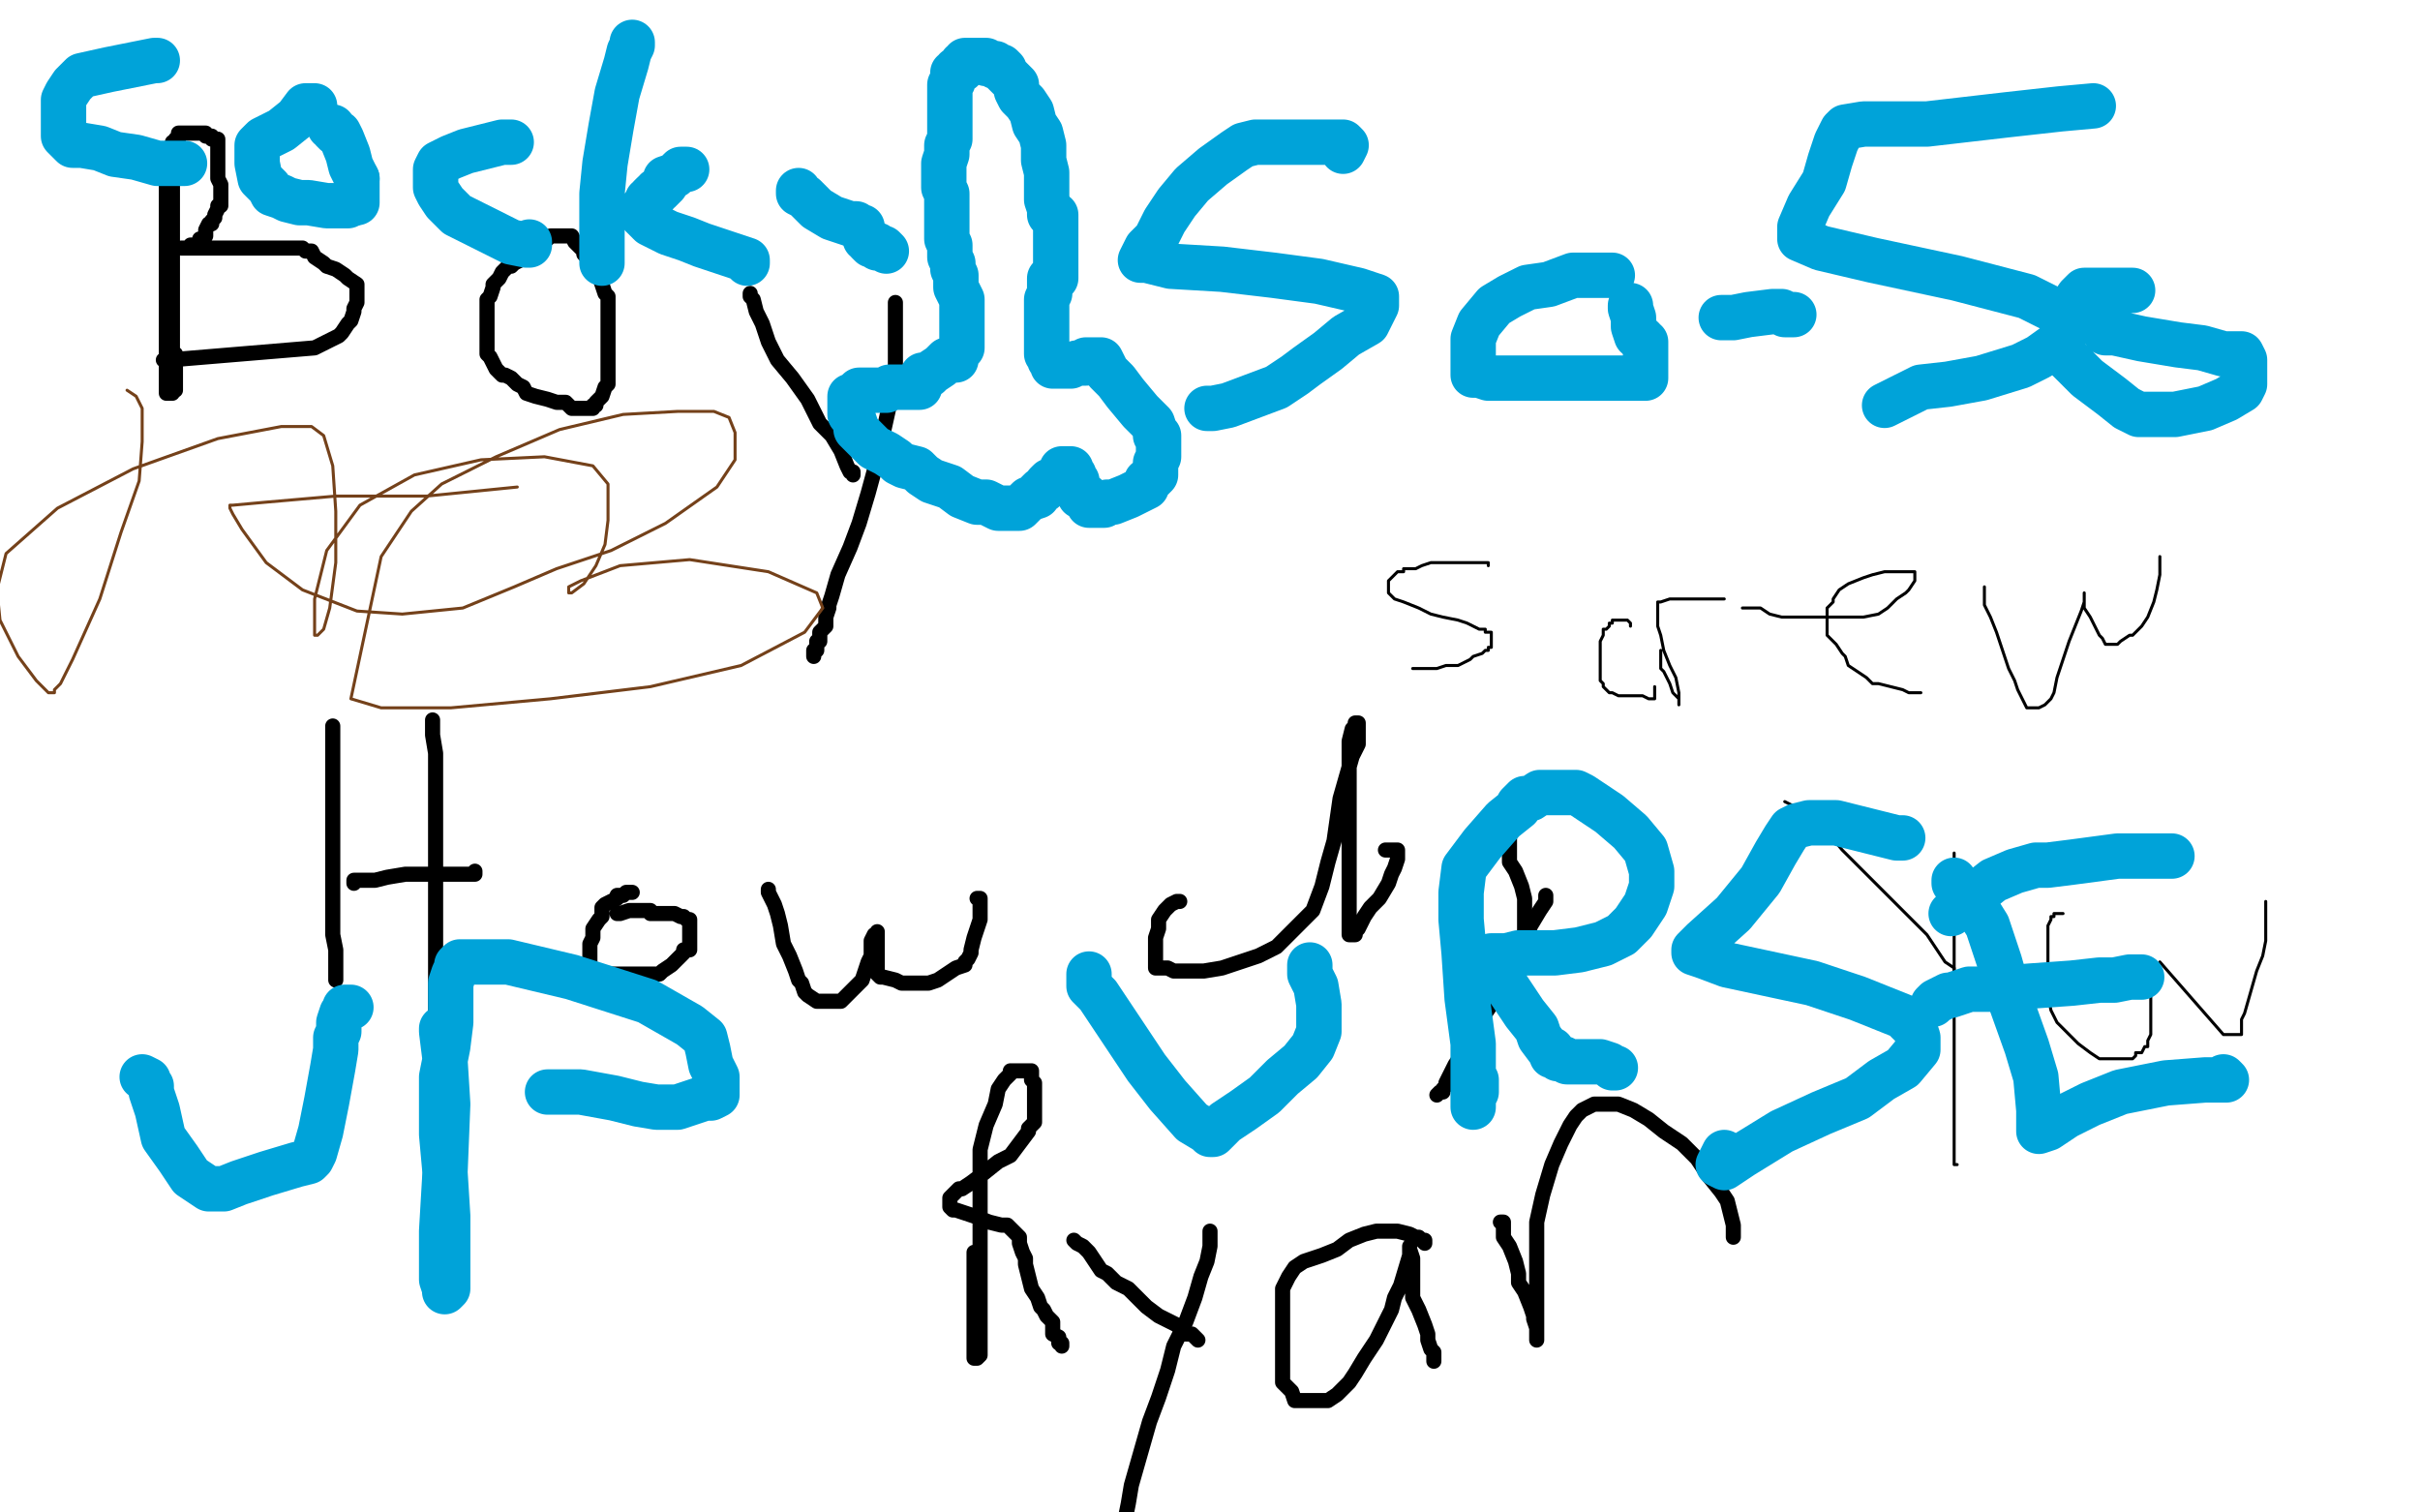 <?xml version="1.0" standalone="no"?>
<!DOCTYPE svg PUBLIC "-//W3C//DTD SVG 1.1//EN"
"http://www.w3.org/Graphics/SVG/1.1/DTD/svg11.dtd">

<svg width="800" height="500" version="1.1" xmlns="http://www.w3.org/2000/svg" xmlns:xlink="http://www.w3.org/1999/xlink" style="stroke-antialiasing: false"><desc>This SVG has been created on https://colorillo.com/</desc><rect x='0' y='0' width='800' height='500' style='fill: rgb(255,255,255); stroke-width:0' /><polyline points="54,53 55,53 55,53 55,54 55,54 55,56 55,56 55,57 55,57 55,58 55,58 55,60 55,60 55,62 55,62 55,64 55,64 55,65 55,65 55,68 55,68 55,70 55,70 55,71 55,71 55,74 55,75 55,77 55,78 55,80 55,81 55,82 55,83 55,84 55,85 55,87 55,88 55,92 55,95 55,97 55,100 55,103 55,105 55,106 55,109 55,111 55,112 55,115 55,116 55,119 55,120 55,122 55,123 55,124 55,125 55,128 55,129 55,130 56,130 57,130 57,129 58,129 58,128 58,127 58,126 58,124 58,123 58,122 58,121 58,119 58,118 58,117 57,117 57,116 57,115 57,114 57,113 57,112 57,110 57,109 57,107 57,105 57,103 57,102 57,100 57,99 57,98 57,96 57,95 57,94 57,93 57,92 57,91 57,90 57,89 57,88 57,87 57,86 57,85 57,84 57,82 57,81 57,79 57,78 57,75 57,74 57,72 57,71 57,68 57,65 57,62 57,60 57,59 57,58 57,57 57,56 57,55 57,53 57,51 57,50 57,49 57,48 57,47 58,47 58,46 59,46 59,45 59,44 60,44 61,44 62,44 63,44 64,44 65,44 66,44 67,44 68,44 68,45 69,45 70,45 70,46 71,46 72,46 72,47 72,48 72,49 72,50 72,51 72,52 72,53 72,54 72,55 72,56 72,57 72,58 72,59 73,61 73,62 73,63 73,64 73,65 73,66 73,68 72,68 72,69 71,71 71,72 70,73 70,74 69,74 68,76 68,78 67,79 66,79 66,80 65,81 63,81 63,82 62,82 61,82 60,82 61,82 62,82 65,82 68,82 71,82 74,82 78,82 84,82 88,82 91,82 94,82 97,82 99,82 100,82 101,83 103,83 104,85 107,87 108,88 111,89 114,91 115,92 118,94 118,95 118,96 118,97 118,98 118,99 118,100 117,102 117,103 116,106 115,107 113,110 112,111 108,113 104,115 56,119 54,119 55,119 57,119" style="fill: none; stroke: #000000; stroke-width: 5; stroke-linejoin: round; stroke-linecap: round; stroke-antialiasing: false; stroke-antialias: 0; opacity: 1.0"/>
<polyline points="175,85 174,85 174,85 173,85 173,85 172,86 172,86 170,87 170,87 169,88 169,88 168,88 168,88 166,90 166,90 165,92 165,92 163,94 163,94 163,95 163,95 162,98 161,99 161,102 161,104 161,105 161,108 161,111 161,114 161,117 162,118 163,120 164,122 166,124 167,124 169,125 171,127 173,128 174,130 177,131 181,132 184,133 187,133 189,135 190,135 192,135 193,135 195,135 196,135 196,134 197,134 197,133 198,132 199,131 200,128 201,127 201,123 201,120 201,119 201,116 201,113 201,110 201,109 201,103 201,100 201,98 200,97 199,94 198,91 198,90 196,88 195,86 193,84 193,83 191,81 190,80 189,78 188,78 187,78 186,78 185,78 184,78 183,78 182,78 181,79" style="fill: none; stroke: #000000; stroke-width: 5; stroke-linejoin: round; stroke-linecap: round; stroke-antialiasing: false; stroke-antialias: 0; opacity: 1.0"/>
<polyline points="248,97 248,98 248,98 249,99 249,99 250,103 250,103 252,107 252,107 254,113 254,113 257,119 257,119 262,125 262,125 267,132 267,132 271,140 271,140 275,144 275,144 278,149 278,149 280,154 280,154 281,156 282,156 282,157" style="fill: none; stroke: #000000; stroke-width: 5; stroke-linejoin: round; stroke-linecap: round; stroke-antialiasing: false; stroke-antialias: 0; opacity: 1.0"/>
<polyline points="296,100 296,101 296,101 296,102 296,102 296,104 296,104 296,107 296,107 296,112 296,112 296,117 296,117 296,125 296,125 294,134 294,134 292,143 292,143 290,152 290,152 287,163 287,163 284,173 284,173 281,181 281,181 277,190 275,197 274,200 274,201 273,204 273,205 273,207 272,208 271,209 271,210 271,212 270,212 270,213 270,214 270,215 269,215 269,216 269,217" style="fill: none; stroke: #000000; stroke-width: 5; stroke-linejoin: round; stroke-linecap: round; stroke-antialiasing: false; stroke-antialias: 0; opacity: 1.0"/>
<polyline points="110,240 110,241 110,241 110,244 110,244 110,248 110,248 110,254 110,254 110,260 110,260 110,268 110,268 110,278 110,278 110,287 110,287 110,295 110,295 110,302 110,302 110,309 110,309 111,314 111,314 111,318 111,318 111,321 111,322 111,323 111,324" style="fill: none; stroke: #000000; stroke-width: 5; stroke-linejoin: round; stroke-linecap: round; stroke-antialiasing: false; stroke-antialias: 0; opacity: 1.0"/>
<polyline points="143,238 143,239 143,239 143,243 143,243 144,249 144,249 144,256 144,256 144,264 144,264 144,272 144,272 144,281 144,281 144,290 144,290 144,300 144,300 144,309 144,309 144,317 144,317 144,325 144,325 144,332 144,332 144,336 144,339 144,341 144,342" style="fill: none; stroke: #000000; stroke-width: 5; stroke-linejoin: round; stroke-linecap: round; stroke-antialiasing: false; stroke-antialias: 0; opacity: 1.0"/>
<polyline points="117,292 117,291 117,291 118,291 118,291 121,291 121,291 124,291 124,291 128,290 128,290 134,289 134,289 139,289 139,289 144,289 144,289 148,289 148,289 152,289 152,289 155,289 155,289 156,289 156,289 157,289 157,288" style="fill: none; stroke: #000000; stroke-width: 5; stroke-linejoin: round; stroke-linecap: round; stroke-antialiasing: false; stroke-antialias: 0; opacity: 1.0"/>
<polyline points="209,295 208,295 208,295 207,295 207,295 206,296 206,296 204,296 204,296 204,297 204,297 202,298 202,298 200,299 200,299 199,300 199,300 199,303 199,303 198,304 198,304 196,307 196,307 196,310 195,312 195,314 195,316 195,318 195,320 195,321 196,322 197,322 198,322 199,322 201,322 203,322 205,322 206,322 209,322 212,322 214,322 215,322 218,322 219,321 222,319 224,317 226,315 226,314 227,314 228,314 228,313 228,312 228,311 228,309 228,307 228,306 228,305 228,304 227,304 226,303 225,303 223,302 222,302 220,302 218,302 216,302 215,302 215,301 214,301 213,301 212,301 211,301 209,301 208,301 205,302 204,302" style="fill: none; stroke: #000000; stroke-width: 5; stroke-linejoin: round; stroke-linecap: round; stroke-antialiasing: false; stroke-antialias: 0; opacity: 1.0"/>
<polyline points="254,294 254,295 254,295 256,299 256,299 257,302 257,302 258,306 258,306 259,312 259,312 261,316 261,316 263,321 263,321 264,324 264,324 265,325 265,325 266,328 266,328 267,329 267,329 270,331 270,331 271,331 273,331 275,331 278,331 280,329 282,327 285,324 286,321 287,318 288,316 288,315 288,311 289,309 290,309 290,308 290,309 290,310 290,313 290,316 290,319 290,321 290,322 291,323 292,323 296,324 298,325 300,325 304,325 307,325 310,324 313,322 316,320 319,319 319,318 320,317 321,315 321,314 322,310 323,307 324,304 324,302 324,301 324,299 324,298 324,297 323,297" style="fill: none; stroke: #000000; stroke-width: 5; stroke-linejoin: round; stroke-linecap: round; stroke-antialiasing: false; stroke-antialias: 0; opacity: 1.0"/>
<polyline points="390,298 389,298 389,298 387,299 387,299 385,301 385,301 383,304 383,304 383,307 383,307 382,310 382,310 382,311 382,311 382,314 382,314 382,317 382,317 382,319 382,319 382,320 382,320 383,320 384,320 386,320 388,321 389,321 393,321 398,321 404,320 410,318 416,316 422,313 426,309 430,305 434,301 437,293 439,285 441,278 442,271 443,264 445,257 447,250 449,246 449,243 449,240 449,239 448,239 448,240 447,241 446,245 446,250 446,257 446,264 446,269 446,275 446,280 446,286 446,290 446,293 446,296 446,299 446,301 446,302 446,304 446,305 446,306 446,307 446,308 446,309 447,309 448,309 448,308 449,307 451,303 453,300 456,297 459,292 460,289 461,287 462,284 462,282 462,281 461,281 460,281 459,281 458,281" style="fill: none; stroke: #000000; stroke-width: 5; stroke-linejoin: round; stroke-linecap: round; stroke-antialiasing: false; stroke-antialias: 0; opacity: 1.0"/>
<polyline points="499,277 499,278 499,278 499,279 499,279 499,282 499,282 499,285 499,285 501,288 501,288 503,293 503,293 504,297 504,297 504,299 504,299 504,301 504,301 504,303 504,303 504,304 504,304 504,306 504,306 504,307 504,307 504,310 504,311 505,311 505,310" style="fill: none; stroke: #000000; stroke-width: 5; stroke-linejoin: round; stroke-linecap: round; stroke-antialiasing: false; stroke-antialias: 0; opacity: 1.0"/>
<polyline points="511,296 511,297 511,297 511,298 511,298 509,301 509,301 506,306 506,306 504,311 504,311 502,317 502,317 499,323 499,323 495,329 495,329 491,335 491,335 487,341 487,341 484,346 484,346 483,349 483,349 481,352 481,352 478,358 478,359 477,360 477,361 476,361 475,362" style="fill: none; stroke: #000000; stroke-width: 5; stroke-linejoin: round; stroke-linecap: round; stroke-antialiasing: false; stroke-antialias: 0; opacity: 1.0"/>
<polyline points="322,414 322,415 322,415 322,421 322,421 322,425 322,425 322,430 322,430 322,434 322,434 322,437 322,437 322,440 322,440 322,443 322,443 322,446 322,446 322,448 322,448 322,449 322,449 323,449 324,448 324,447 324,443 324,436 324,428 324,419 324,408 324,397 324,388 324,380 326,372 329,365 330,360 332,357 334,355 334,354 335,354 337,354 338,354 341,354 341,355 341,356 341,357 342,358 342,359 342,361 342,362 342,364 342,365 342,366 342,367 342,369 342,371 341,372 340,373 340,374 337,378 334,382 330,384 325,388 321,391 318,393 317,393 315,395 314,396 314,397 314,398 314,399 315,400 316,400 319,401 322,402 327,404 331,405 333,405 335,407 337,409 337,410 337,411 338,414 339,416 339,418 340,422 341,426 343,429 344,432 345,433 346,435 347,436 348,437 348,440 348,441 350,442 350,443 350,444 351,444 351,445" style="fill: none; stroke: #000000; stroke-width: 5; stroke-linejoin: round; stroke-linecap: round; stroke-antialiasing: false; stroke-antialias: 0; opacity: 1.0"/>
<polyline points="355,410 356,411 356,411 358,412 358,412 359,413 359,413 360,414 360,414 362,417 362,417 364,420 364,420 366,421 366,421 369,424 369,424 371,425 371,425 373,426 373,426 376,429 376,429 379,432 379,432 383,435 385,436 387,437 389,438 390,439 392,441 394,441 395,442 396,443" style="fill: none; stroke: #000000; stroke-width: 5; stroke-linejoin: round; stroke-linecap: round; stroke-antialiasing: false; stroke-antialias: 0; opacity: 1.0"/>
<polyline points="400,407 400,408 400,408 400,412 400,412 399,417 399,417 397,422 397,422 395,429 395,429 392,437 392,437 388,445 388,445 386,453 386,453 383,462 383,462 380,470 380,470 378,477 378,477 376,484 376,484 374,491 374,491 373,497 372,502" style="fill: none; stroke: #000000; stroke-width: 5; stroke-linejoin: round; stroke-linecap: round; stroke-antialiasing: false; stroke-antialias: 0; opacity: 1.0"/>
<polyline points="471,410 471,411 471,411 470,410 469,409 468,409 466,408 462,407 459,407 455,407 451,408 446,410 442,413 437,415 431,417 428,419 426,422 424,426 424,430 424,434 424,438 424,442 424,445 424,448 424,452 424,457 426,459 427,460 428,463 429,463 430,463 433,463 436,463 439,463 442,461 446,457 448,454 451,449 455,443 458,437 460,433 461,429 463,425 466,415 466,413 466,412 466,413 467,416 467,421 467,425 467,429 469,433 471,438 472,441 472,443 473,446 474,447 474,448 474,449 474,450" style="fill: none; stroke: #000000; stroke-width: 5; stroke-linejoin: round; stroke-linecap: round; stroke-antialiasing: false; stroke-antialias: 0; opacity: 1.0"/>
<polyline points="496,404 497,404 497,404 497,405 497,405 497,406 497,406 497,409 497,409 499,412 499,412 501,417 501,417 502,421 502,421 502,424 502,424 504,427 504,427 506,432 506,432 507,435 507,435 507,436 507,436 508,439 508,440 508,441 508,442 508,443 508,442 508,440 508,435 508,428 508,420 508,412 508,404 510,395 513,385 516,378 519,372 521,369 523,367 527,365 529,365 530,365 535,365 540,367 545,370 550,374 556,378 561,383 565,389 569,394 571,397 572,401 573,405 573,406 573,408 573,409" style="fill: none; stroke: #000000; stroke-width: 5; stroke-linejoin: round; stroke-linecap: round; stroke-antialiasing: false; stroke-antialias: 0; opacity: 1.0"/>
<polyline points="444,50 445,48 445,48 444,47 444,47 442,47 442,47 434,47 434,47 425,47 425,47 415,47 415,47 411,48 408,50 401,55 394,61 389,67 385,73 382,79 379,82 377,86 379,86 387,88 404,89 421,91 436,93 449,96 455,98 455,100 455,101 454,103 452,107 445,111 439,116 432,121 428,124 422,128 414,131 406,134 401,135 399,135" style="fill: none; stroke: #00a3d9; stroke-width: 15; stroke-linejoin: round; stroke-linecap: round; stroke-antialiasing: false; stroke-antialias: 0; opacity: 1.0"/>
<polyline points="533,91 532,91 532,91 530,91 530,91 520,91 520,91 512,94 512,94 505,95 505,95 499,98 499,98 494,101 494,101 489,107 487,112 487,119 487,122 487,124 489,124 492,125 497,125 509,125 525,125 538,125 543,125 544,125 544,124 544,122 544,120 544,118 544,114 544,113 543,113 543,112 542,112 542,111 541,111 540,108 540,107 540,106 540,105 539,102 539,101" style="fill: none; stroke: #00a3d9; stroke-width: 15; stroke-linejoin: round; stroke-linecap: round; stroke-antialiasing: false; stroke-antialias: 0; opacity: 1.0"/>
<polyline points="569,105 571,105 571,105 573,105 573,105 578,104 578,104 586,103 586,103 589,103 589,103 590,104 591,104 593,104" style="fill: none; stroke: #00a3d9; stroke-width: 15; stroke-linejoin: round; stroke-linecap: round; stroke-antialiasing: false; stroke-antialias: 0; opacity: 1.0"/>
<polyline points="692,35 681,36 681,36 663,38 663,38 637,41 637,41 616,41 616,41 610,42 610,42 609,43 609,43 607,47 605,53 603,60 598,68 595,75 595,79 602,82 619,86 647,92 670,98 682,104 683,105 683,107 683,109 681,113 674,118 668,121 655,125 644,127 635,128 627,132 623,134" style="fill: none; stroke: #00a3d9; stroke-width: 15; stroke-linejoin: round; stroke-linecap: round; stroke-antialiasing: false; stroke-antialias: 0; opacity: 1.0"/>
<polyline points="705,96 695,96 695,96 691,96 691,96 689,96 689,96 688,97 688,97 687,98 687,98 685,101 682,106 682,110 682,114 682,115 682,117 684,119 690,125 698,131 703,135 707,137 709,137 712,137 719,137 729,135 736,132 741,129 742,127 742,125 742,124 742,123 742,121 742,119 741,117 739,117 735,117 728,115 720,114 708,112 699,110 696,110 696,109 696,108" style="fill: none; stroke: #00a3d9; stroke-width: 15; stroke-linejoin: round; stroke-linecap: round; stroke-antialiasing: false; stroke-antialias: 0; opacity: 1.0"/>
<polyline points="508,196 508,195 508,195 507,194 507,194 506,194 506,194 504,194 504,194 502,194 502,194 499,194 499,194 496,194 496,194 493,194 493,194 491,194 491,194 490,194 490,194 486,195 483,196 481,196 479,197 478,198 478,199 478,200 479,203 482,207 485,209 491,212 497,215 503,217 508,218 514,219 518,221 522,222 524,224 525,224 525,225 526,225 526,226 526,227 527,228 527,230 529,231 529,232 529,233 528,233 527,234 526,234 526,235 525,235 522,235 521,235 518,235 515,237 513,238" style="fill: none; stroke: #ffffff; stroke-width: 1; stroke-linejoin: round; stroke-linecap: round; stroke-antialiasing: false; stroke-antialias: 0; opacity: 1.0"/>
<polyline points="501,240 500,240" style="fill: none; stroke: #ffffff; stroke-width: 1; stroke-linejoin: round; stroke-linecap: round; stroke-antialiasing: false; stroke-antialias: 0; opacity: 1.0"/>
<polyline points="513,238 511,238 509,239 508,240 507,240 504,240 503,240 502,240 501,240" style="fill: none; stroke: #ffffff; stroke-width: 1; stroke-linejoin: round; stroke-linecap: round; stroke-antialiasing: false; stroke-antialias: 0; opacity: 1.0"/>
<polyline points="500,240 499,240" style="fill: none; stroke: #ffffff; stroke-width: 1; stroke-linejoin: round; stroke-linecap: round; stroke-antialiasing: false; stroke-antialias: 0; opacity: 1.0"/>
<polyline points="492,187 492,186 492,186 491,186 491,186 490,186 490,186 489,186 489,186 488,186 488,186 485,186 485,186 482,186 482,186 479,186 479,186 476,186 473,186 470,187 468,188 466,188 464,188 464,189 462,189 461,190 460,191 459,192 459,193 459,194 459,195 459,196 460,197 461,198 464,199 469,201 473,203 477,204 482,205 485,206 487,207 489,208 491,208 491,209 492,209 493,209 493,210 493,211 493,212 493,213 493,214 492,214 492,215 491,215 490,216 487,217 486,218 484,219 482,220 478,220 475,221 474,221 472,221 471,221 470,221 469,221 468,221 467,221" style="fill: none; stroke: #000000; stroke-width: 1; stroke-linejoin: round; stroke-linecap: round; stroke-antialiasing: false; stroke-antialias: 0; opacity: 1.0"/>
<polyline points="539,207 539,206 539,206 538,205 538,205 537,205 537,205 536,205 536,205 535,205 535,205 534,205 534,205 533,205 533,205 533,206 532,206 532,207 531,208 530,208 530,209 530,210 529,212 529,214 529,217 529,219 529,223 529,225 530,226 530,227 532,229 533,229 535,230 537,230 539,230 540,230 543,230 545,231 546,231 547,231 547,230 547,229 547,228 547,227" style="fill: none; stroke: #000000; stroke-width: 1; stroke-linejoin: round; stroke-linecap: round; stroke-antialiasing: false; stroke-antialias: 0; opacity: 1.0"/>
<polyline points="549,215 549,217 549,217 549,219 549,219 549,221 549,221 550,222 550,222 552,226 552,226 553,229 553,229 555,231 555,231 555,232 555,232 555,233 555,233 555,232 555,231 555,229 554,224 552,220 550,215 549,210 548,207 548,205 548,203 548,202 548,201 548,200 548,199 549,199 552,198 553,198 556,198 559,198 563,198 566,198 567,198 569,198 570,198" style="fill: none; stroke: #000000; stroke-width: 1; stroke-linejoin: round; stroke-linecap: round; stroke-antialiasing: false; stroke-antialias: 0; opacity: 1.0"/>
<polyline points="576,201 577,201 577,201 579,201 579,201 582,201 582,201 585,203 585,203 589,204 589,204 596,204 596,204 604,204 604,204 611,204 611,204 616,204 616,204 621,203 621,203 624,201 624,201 627,198 630,196 631,195 633,192 633,191 633,190 633,189 632,189 631,189 629,189 627,189 623,189 619,190 616,191 611,193 608,195 606,198 606,199 604,201 604,202 604,203 604,205 604,206 604,209 604,210 607,213 609,216 610,217 611,220 614,222 617,224 619,226 621,226 625,227 629,228 631,229 632,229 634,229 635,229 634,229" style="fill: none; stroke: #000000; stroke-width: 1; stroke-linejoin: round; stroke-linecap: round; stroke-antialiasing: false; stroke-antialias: 0; opacity: 1.0"/>
<polyline points="656,194 656,195 656,195 656,196 656,196 656,200 656,200 658,204 658,204 660,209 660,209 662,215 662,215 664,221 664,221 666,225 666,225 667,228 667,228 669,232 669,232 670,234 670,234 671,234 671,234 672,234 672,234 674,234 676,233 678,231 679,229 680,224 682,218 684,212 686,207 688,202 689,199 689,197 689,196 689,197 689,198 689,201 691,204 693,208 694,210 695,211 696,213 697,213 698,213 699,213 700,213 701,212 704,210 705,210 707,208 708,207 710,204 712,199 713,195 714,190 714,186 714,184" style="fill: none; stroke: #000000; stroke-width: 1; stroke-linejoin: round; stroke-linecap: round; stroke-antialiasing: false; stroke-antialias: 0; opacity: 1.0"/>
<polyline points="590,265 594,267 594,267 597,270 597,270 601,271 601,271 604,275 604,275 609,281 609,281 615,287 615,287 623,295 623,295 630,302 630,302 637,309 637,309 641,315 641,315 643,318 643,318 646,320 646,320 646,322 646,322 646,321 646,320" style="fill: none; stroke: #000000; stroke-width: 1; stroke-linejoin: round; stroke-linecap: round; stroke-antialiasing: false; stroke-antialias: 0; opacity: 1.0"/>
<polyline points="646,282 646,283 646,283 646,287 646,287 646,294 646,294 646,302 646,302 646,311 646,311 646,321 646,321 646,329 646,329 646,338 646,338 646,347 646,347 646,355 646,355 646,362 646,362 646,369 646,369 646,374 646,374 646,377 646,380 646,382 646,384 646,385 647,385" style="fill: none; stroke: #000000; stroke-width: 1; stroke-linejoin: round; stroke-linecap: round; stroke-antialiasing: false; stroke-antialias: 0; opacity: 1.0"/>
<polyline points="682,302 681,302 681,302 680,302 680,302 679,302 679,302 679,303 679,303 678,303 678,303 678,304 678,304 677,306 677,306 677,307 677,307 677,310 677,310 677,314 677,320 677,325 677,329 678,334 680,338 684,342 687,345 691,348 694,350 697,350 700,350 703,350 705,350 706,349 706,348 708,348 709,346 710,346 710,344 711,342 711,341 711,339 711,338 711,335 711,332 711,329 711,328 710,326 709,325 708,324 707,324 706,324 703,323 701,322 699,322 695,322 693,322 692,322 691,322 690,321" style="fill: none; stroke: #000000; stroke-width: 1; stroke-linejoin: round; stroke-linecap: round; stroke-antialiasing: false; stroke-antialias: 0; opacity: 1.0"/>
<polyline points="714,318 735,342 735,342 739,342 740,342 741,342 741,341 741,340 741,339 741,337 742,335 744,328 746,321 748,316 749,311 749,307 749,303 749,300 749,298" style="fill: none; stroke: #000000; stroke-width: 1; stroke-linejoin: round; stroke-linecap: round; stroke-antialiasing: false; stroke-antialias: 0; opacity: 1.0"/>
<polyline points="47,356 49,357 49,357 49,358 49,358 50,359 50,359 50,361 50,361 52,367 52,367 54,376 59,383 63,389 69,393 72,393 74,393 79,391 88,388 98,385 102,384 103,383 104,381 106,374 108,364 110,353 111,347 111,343 112,341 112,338 113,335 114,334 114,333 116,333" style="fill: none; stroke: #00a3d9; stroke-width: 15; stroke-linejoin: round; stroke-linecap: round; stroke-antialiasing: false; stroke-antialias: 0; opacity: 1.0"/>
<polyline points="146,340 146,341 146,341 147,349 147,349 148,365 148,365 147,390 147,390 146,407 146,407 146,417 146,417 146,423 146,423 147,426 147,427 148,426 148,416 148,402 147,386 146,375 146,366 146,356 148,346 149,338 149,331 149,327 149,325 150,322 151,320 151,319 152,318 153,318 156,318 168,318 189,323 214,331 228,339 233,343 234,347 235,352 237,356 237,359 237,361 237,362 235,363 233,363 230,364 224,366 221,366 217,366 211,365 203,363 192,361 185,361 182,361 181,361" style="fill: none; stroke: #00a3d9; stroke-width: 15; stroke-linejoin: round; stroke-linecap: round; stroke-antialiasing: false; stroke-antialias: 0; opacity: 1.0"/>
<polyline points="360,322 360,323 360,323 360,326 360,326 363,329 363,329 367,335 367,335 373,344 373,344 379,353 379,353 386,362 386,362 394,371 399,374 400,375 401,375 405,371 411,367 418,362 424,356 430,351 434,346 436,341 436,338 436,337 436,335 436,332 435,326 433,322 433,320 433,319" style="fill: none; stroke: #00a3d9; stroke-width: 15; stroke-linejoin: round; stroke-linecap: round; stroke-antialiasing: false; stroke-antialias: 0; opacity: 1.0"/>
<polyline points="488,357 488,359 488,359 488,360 488,360 488,361 488,361 487,362 487,363 487,365 487,366 487,365 487,357 487,345 485,330 484,315 483,304 483,295 484,287 490,279 497,271 502,267 502,266 504,264 506,264 509,262 515,262 521,262 523,263 526,265 532,269 539,275 544,281 546,288 546,293 544,299 540,305 536,309 530,312 522,314 514,315 507,315 502,315 498,316 495,316 493,316 493,317 493,318 493,320 496,323 500,329 504,335 508,340 509,343 512,347 513,347 513,349 515,349 515,350 517,350 518,351 519,351 520,351 524,351 529,351 532,352 533,353 534,353" style="fill: none; stroke: #00a3d9; stroke-width: 15; stroke-linejoin: round; stroke-linecap: round; stroke-antialiasing: false; stroke-antialias: 0; opacity: 1.0"/>
<polyline points="629,277 628,277 628,277 627,277 627,277 619,275 619,275 607,272 607,272 600,272 600,272 598,272 598,272 594,273 594,273 592,274 590,277 587,282 582,291 573,302 563,311 560,314 560,315 563,316 571,319 585,322 599,325 614,330 629,336 633,340 634,343 634,347 629,353 622,357 614,363 602,368 589,374 576,382 570,386 568,385 570,381" style="fill: none; stroke: #00a3d9; stroke-width: 15; stroke-linejoin: round; stroke-linecap: round; stroke-antialiasing: false; stroke-antialias: 0; opacity: 1.0"/>
<polyline points="646,291 646,292 646,292 652,298 652,298 657,306 657,306 661,318 661,318 665,332 665,332 670,346 670,346 673,356 673,356 674,367 674,372 674,374 677,373 683,369 691,365 701,361 716,358 729,357 736,357 735,356" style="fill: none; stroke: #00a3d9; stroke-width: 15; stroke-linejoin: round; stroke-linecap: round; stroke-antialiasing: false; stroke-antialias: 0; opacity: 1.0"/>
<polyline points="639,332 640,331 640,331 644,329 644,329 645,329 645,329 651,327 651,327 659,327 659,327 671,326 671,326 685,325 694,324 696,324 699,324 704,323 707,323 708,323" style="fill: none; stroke: #00a3d9; stroke-width: 15; stroke-linejoin: round; stroke-linecap: round; stroke-antialiasing: false; stroke-antialias: 0; opacity: 1.0"/>
<polyline points="645,302 659,291 659,291 666,288 666,288 673,286 673,286 675,286 675,286 677,286 685,285 700,283 712,283 717,283 718,283" style="fill: none; stroke: #00a3d9; stroke-width: 15; stroke-linejoin: round; stroke-linecap: round; stroke-antialiasing: false; stroke-antialias: 0; opacity: 1.0"/>
<polyline points="318,115 318,114 318,114 318,113 318,113 318,111 318,111 318,110 318,110 318,108 318,108 318,107 318,107 318,106 318,105 318,104 318,103 318,102 318,101 318,100 318,99 316,95 316,94 316,92 316,91 315,89 315,87 314,85 314,83 314,81 313,79 313,76 313,73 313,68 313,64 312,62 312,60 312,58 312,56 312,54 313,51 313,50 313,48 314,46 314,44 314,42 314,40 314,39 314,38 314,37 314,36 314,35 314,33 314,32 314,30 314,29 314,28 315,27 315,25 315,24 316,24 316,23 317,23 318,23 318,21 319,21 319,20 320,20 321,20 322,20 323,20 325,20 326,20 326,21 328,21 329,21 329,22 331,22 332,23 332,24 334,26 336,28 336,30 337,32 339,34 341,37 342,41 344,44 345,48 345,53 346,57 346,62 346,66 347,69 347,70 347,71 349,71 349,73 349,74 349,75 349,76 349,78 349,79 349,80 349,81 349,82 349,83 349,87 349,88 349,89 349,90 349,91 349,92 347,92 347,94 347,95 347,97 346,99 346,101 346,102 346,103 346,105 346,108 346,113 346,115 346,117 347,118 347,119 348,119 348,121 349,121 350,121 352,121 354,121 356,120 357,120 358,120 359,120 359,119 361,119 362,119 363,119 364,119 366,123 369,126 372,130 377,136 381,140 382,143 382,144 383,144 383,146 383,147 383,148 383,149 383,150 383,151 382,153 382,157 381,158 380,159 379,159 379,161 377,162 373,164 368,166 366,166 365,167 364,167 363,167 362,167 361,167 360,167 360,166 359,165 359,164 357,164 357,162 356,160 356,159 355,158 355,157 354,157 354,155 353,155 352,155 351,155 351,156 350,157 349,159 347,159 346,160 345,162 344,162 343,163 343,164 340,165 339,166 338,167 337,168 336,168 335,168 334,168 333,168 332,168 331,168 330,168 326,166 323,166 318,164 314,161 308,159 305,157 303,155 299,154 297,153 296,152 293,150 289,148 286,145 284,143 283,142 283,141 282,138 281,137 281,136 281,135 281,134 281,132 281,131 282,131 284,129 286,129 288,129 289,129 291,129 292,129 293,129 294,128 296,128 297,128 298,128 299,128 300,128 301,128 303,128 304,128 304,127 305,126 305,125 305,124 307,124 308,123 311,121 313,119 315,119 316,119" style="fill: none; stroke: #00a3d9; stroke-width: 15; stroke-linejoin: round; stroke-linecap: round; stroke-antialiasing: false; stroke-antialias: 0; opacity: 1.0"/>
<polyline points="52,20 51,20 51,20 46,21 46,21 36,23 36,23 27,25 27,25 24,28 24,28 22,31 22,31 21,33 21,33 21,38 21,43 21,45 22,46 23,47 24,48 25,48 27,48 33,49 38,51 45,52 52,54 56,54 59,54 60,54 61,54" style="fill: none; stroke: #00a3d9; stroke-width: 15; stroke-linejoin: round; stroke-linecap: round; stroke-antialiasing: false; stroke-antialias: 0; opacity: 1.0"/>
<polyline points="104,35 103,35 103,35 102,35 102,35 101,35 101,35 98,39 98,39 93,43 87,46 85,48 85,49 85,50 85,52 85,54 86,59 89,62 90,64 93,65 95,66 99,67 102,67 108,68 111,68 115,68 117,67" style="fill: none; stroke: #00a3d9; stroke-width: 15; stroke-linejoin: round; stroke-linecap: round; stroke-antialiasing: false; stroke-antialias: 0; opacity: 1.0"/>
<polyline points="118,59 116,55 115,51 113,46 112,44 111,44 110,43 110,42 109,42" style="fill: none; stroke: #00a3d9; stroke-width: 15; stroke-linejoin: round; stroke-linecap: round; stroke-antialiasing: false; stroke-antialias: 0; opacity: 1.0"/>
<polyline points="117,67 118,67 118,65 118,63 118,62 118,59" style="fill: none; stroke: #00a3d9; stroke-width: 15; stroke-linejoin: round; stroke-linecap: round; stroke-antialiasing: false; stroke-antialias: 0; opacity: 1.0"/>
<polyline points="169,47 168,47 168,47 166,47 166,47 162,48 162,48 154,50 154,50 149,52 149,52 145,54 145,54 144,56 144,57 144,60 144,62 145,64 147,67 151,71 157,74 163,77 169,80 174,81 175,81 175,80" style="fill: none; stroke: #00a3d9; stroke-width: 15; stroke-linejoin: round; stroke-linecap: round; stroke-antialiasing: false; stroke-antialias: 0; opacity: 1.0"/>
<polyline points="209,14 209,15 209,15 208,17 208,17 207,21 207,21 204,31 204,31 202,42 202,42 200,54 199,64 199,74 199,82 199,86 199,87 199,86" style="fill: none; stroke: #00a3d9; stroke-width: 15; stroke-linejoin: round; stroke-linecap: round; stroke-antialiasing: false; stroke-antialias: 0; opacity: 1.0"/>
<polyline points="227,56 225,56 225,56 224,57 224,57 223,58 223,58 220,59 220,59 220,61 220,61 219,62 218,63 217,63 217,64 216,64 215,65 215,66 214,66 214,67 213,68 213,69 212,69 212,70 212,71 213,72 215,74 221,77 227,79 232,81 238,83 244,85 247,86 247,87" style="fill: none; stroke: #00a3d9; stroke-width: 15; stroke-linejoin: round; stroke-linecap: round; stroke-antialiasing: false; stroke-antialias: 0; opacity: 1.0"/>
<polyline points="264,63 264,64 264,64 266,65 266,65 270,69 270,69 275,72 275,72 281,74 281,74 282,74 282,74 283,74 284,75 285,75 285,77 286,78 286,79 287,79 287,80 288,81 290,81 290,82 292,82 293,83" style="fill: none; stroke: #00a3d9; stroke-width: 15; stroke-linejoin: round; stroke-linecap: round; stroke-antialiasing: false; stroke-antialias: 0; opacity: 1.0"/>
<polyline points="42,129 45,131 45,131 47,135 47,135 47,140 47,140 47,146 47,146 46,159 46,159 40,176 40,176 33,198 33,198 24,218 20,226 18,228 18,229 16,229 12,225 6,217 0,205 -1,195 2,183 19,168 44,155 72,145 93,141 103,141 107,144 110,154 111,169 111,186 109,201 107,208 105,210 104,210 104,208 104,198 108,182 119,167 137,157 159,152 180,151 196,154 201,160 201,165 201,172 200,180 197,187 193,193 189,196 188,196 188,194 192,192 205,187 228,185 254,189 270,196 272,201 266,209 245,220 215,227 182,231 149,234 126,234 116,231 126,184 136,169 146,160 164,151 185,142 206,137 224,136 236,136 241,138 243,143 243,147 243,152 237,161 220,173 202,182 184,188 170,194 153,201 133,203 118,202 100,195 88,186 80,175 77,170 76,168 76,167 77,167 88,166 111,164 141,164 161,162 171,161" style="fill: none; stroke: #74411a; stroke-width: 1; stroke-linejoin: round; stroke-linecap: round; stroke-antialiasing: false; stroke-antialias: 0; opacity: 1.0"/>
</svg>
